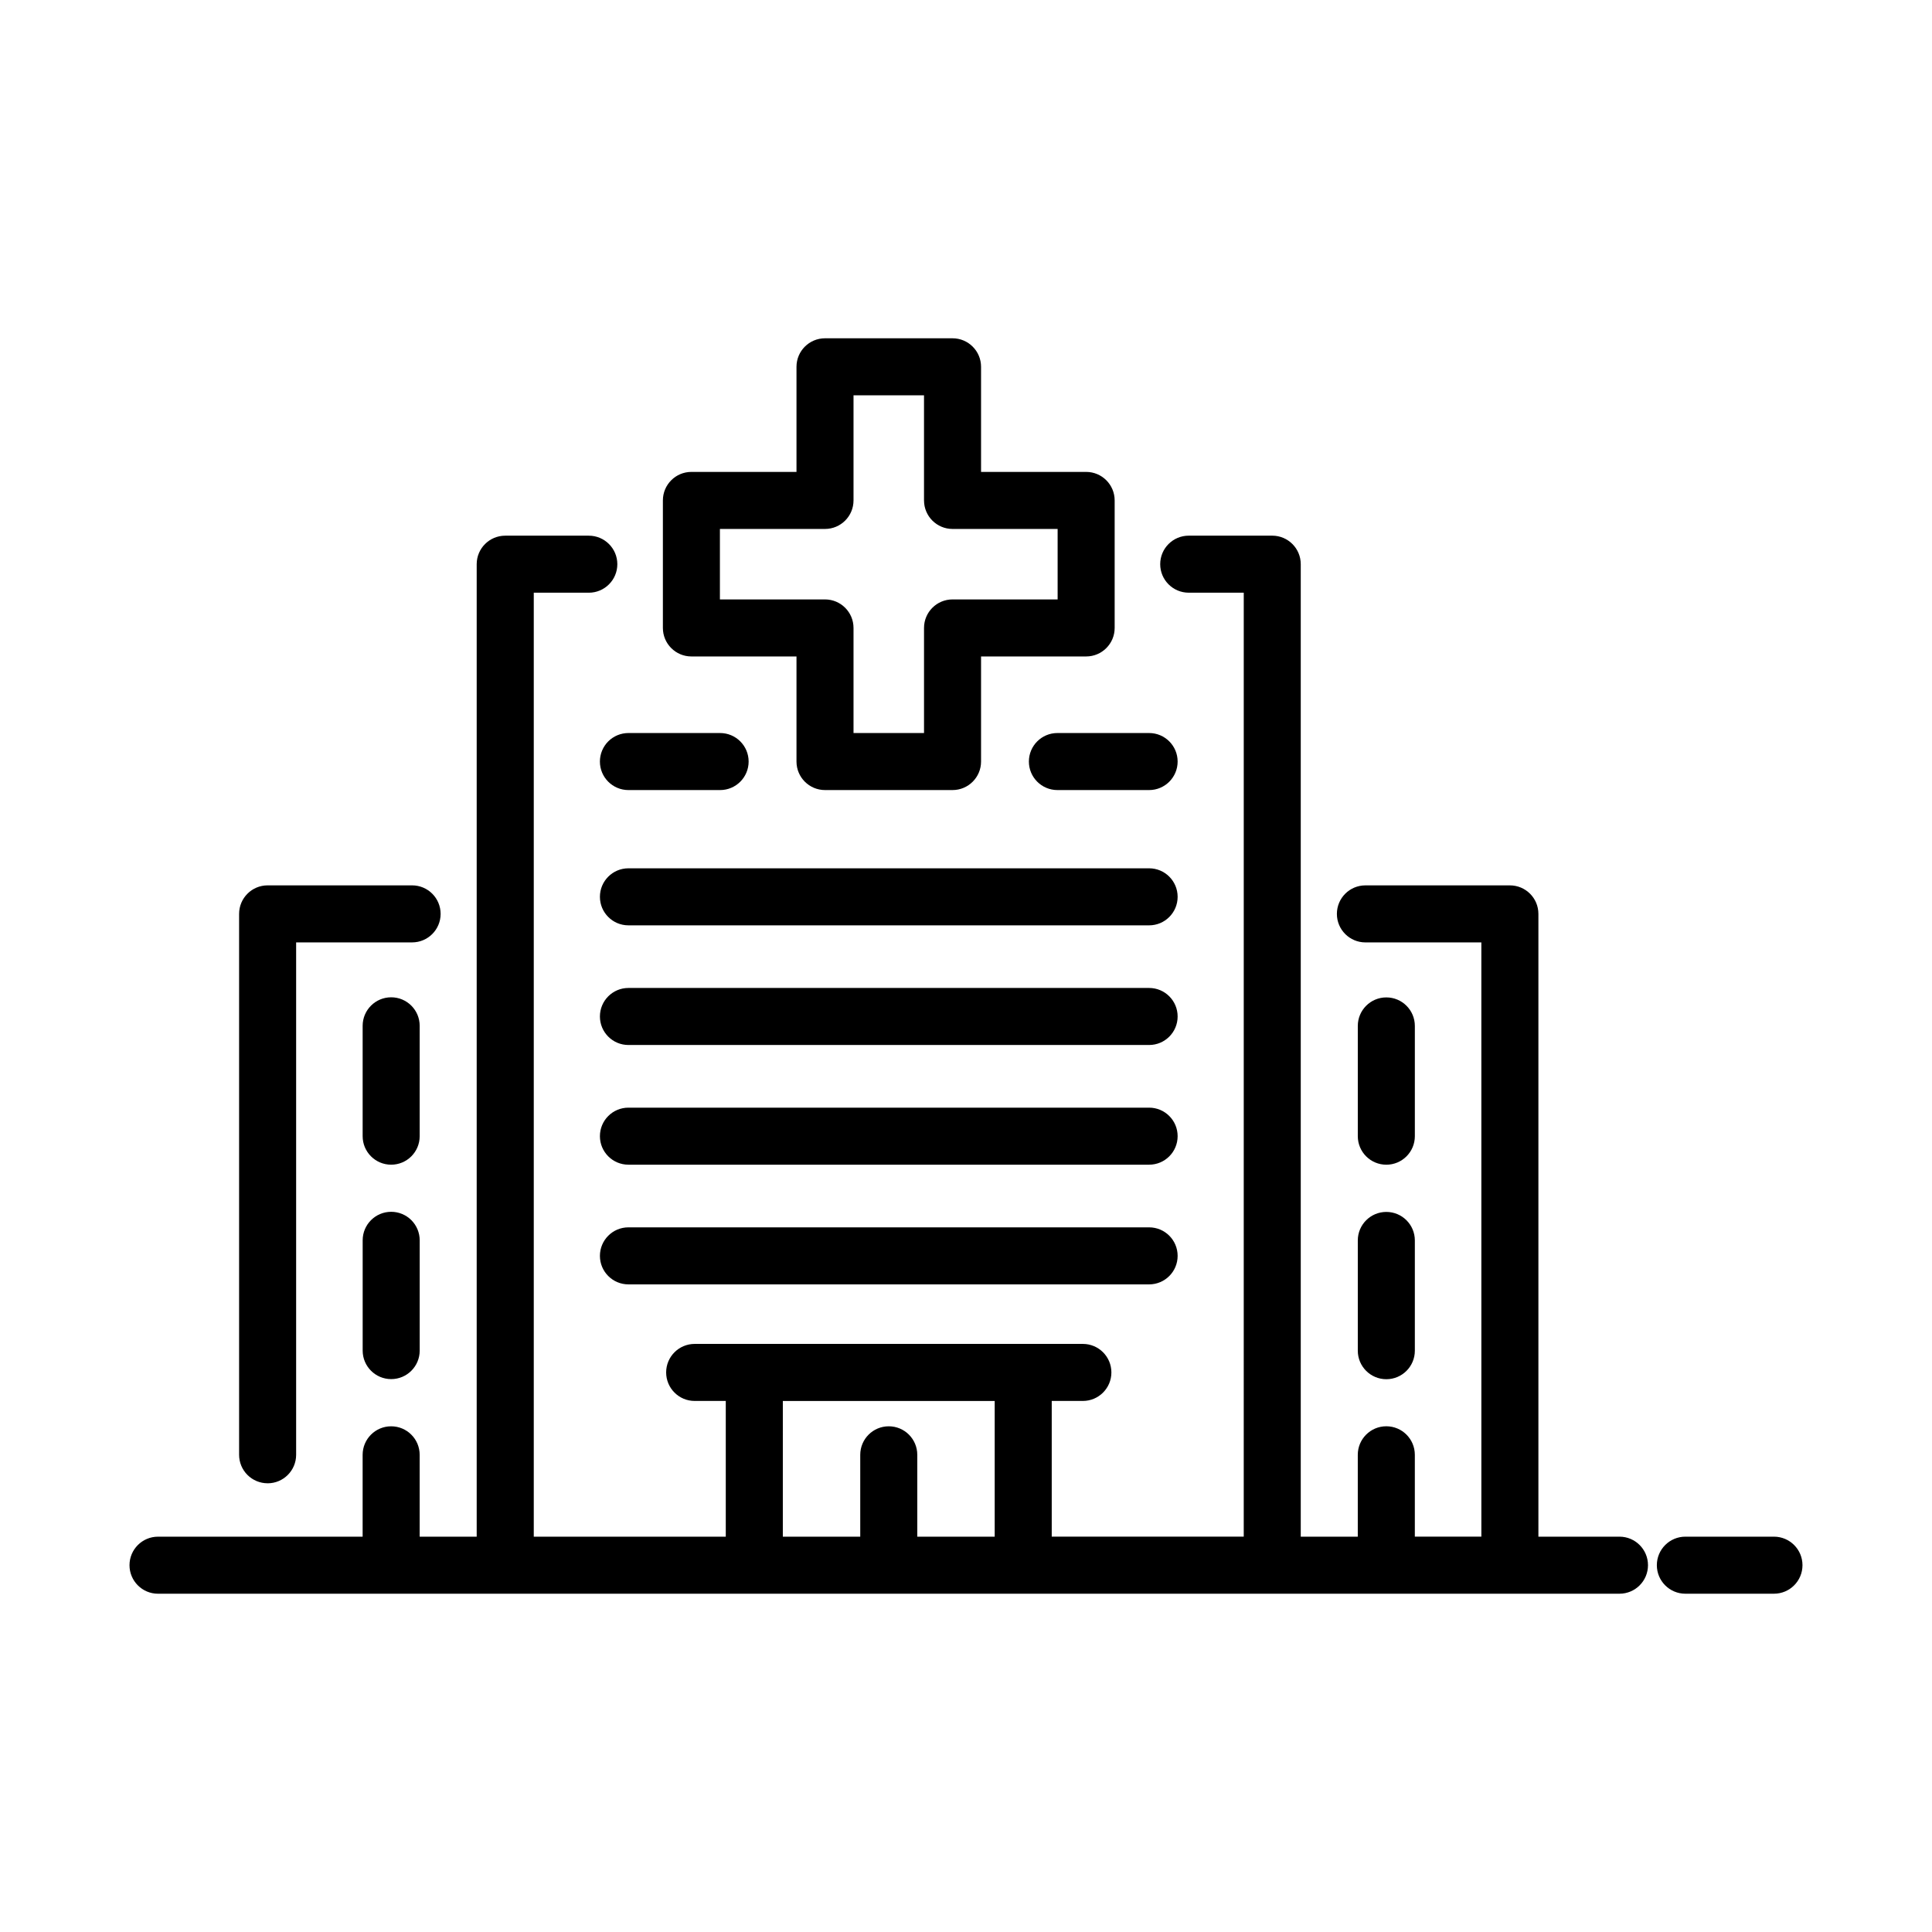 <?xml version="1.0" encoding="UTF-8"?>
<!-- Uploaded to: SVG Repo, www.svgrepo.com, Generator: SVG Repo Mixer Tools -->
<svg fill="#000000" width="800px" height="800px" version="1.1" viewBox="144 144 512 512" xmlns="http://www.w3.org/2000/svg">
 <g>
  <path d="m214.92 537.09c4.176 0 7.559-3.383 7.559-7.555v-135.79h30.73c4.176 0 7.559-3.383 7.559-7.555 0-4.176-3.383-7.559-7.559-7.559h-38.289c-4.172 0-7.555 3.383-7.555 7.559v143.34c0 2.004 0.793 3.926 2.211 5.344 1.418 1.418 3.34 2.211 5.344 2.211z"/>
  <path d="m185.88 566.35h387.3c4.172 0 7.555-3.383 7.555-7.559 0-4.172-3.383-7.559-7.555-7.559h-21.488v-165.04c0-4.176-3.383-7.559-7.559-7.559h-38.289c-4.172 0-7.555 3.383-7.555 7.559 0 4.172 3.383 7.555 7.555 7.555h30.73l0.004 157.48h-17.633v-21.691c0-4.176-3.383-7.559-7.559-7.559-4.172 0-7.559 3.383-7.559 7.559v21.695h-15.113v-257.72c0-4.172-3.383-7.555-7.555-7.555h-22.133c-4.176 0-7.559 3.383-7.559 7.555 0 4.176 3.383 7.559 7.559 7.559h14.582l-0.004 250.16h-50.883v-35.965h8.254-0.004c4.176 0 7.559-3.383 7.559-7.559 0-4.172-3.383-7.555-7.559-7.555h-102.88c-4.172 0-7.555 3.383-7.555 7.555 0 4.176 3.383 7.559 7.555 7.559h8.246v35.969h-50.883v-250.16h14.586c4.172 0 7.559-3.383 7.559-7.559 0-4.172-3.387-7.555-7.559-7.555h-22.152c-4.176 0-7.559 3.383-7.559 7.555v257.72h-15.113v-21.691c0-4.176-3.383-7.559-7.559-7.559-4.172 0-7.555 3.383-7.555 7.559v21.695l-54.227-0.004c-4.172 0-7.555 3.387-7.555 7.559 0 4.176 3.383 7.559 7.555 7.559zm165.58-51.082h56.145v35.969l-20.516-0.004v-21.691c0-4.176-3.383-7.559-7.559-7.559-4.172 0-7.555 3.383-7.555 7.559v21.695l-20.516-0.004z"/>
  <path d="m247.67 465.14c-4.176 0-7.559 3.383-7.559 7.559v29.223-0.004c0 4.176 3.383 7.559 7.559 7.559 4.172 0 7.555-3.383 7.555-7.559v-29.223 0.004c0-2.004-0.797-3.926-2.211-5.344-1.418-1.418-3.34-2.215-5.344-2.215z"/>
  <path d="m255.22 415.85c0-4.172-3.383-7.555-7.555-7.555-4.176 0-7.559 3.383-7.559 7.555v29.246c0 4.176 3.383 7.559 7.559 7.559 4.172 0 7.555-3.383 7.555-7.559z"/>
  <path d="m503.83 501.95c0 4.172 3.387 7.555 7.559 7.555 4.176 0 7.559-3.383 7.559-7.555v-29.223c0-4.172-3.383-7.555-7.559-7.555-4.172 0-7.559 3.383-7.559 7.555z"/>
  <path d="m511.39 452.66c4.176 0 7.559-3.383 7.559-7.559v-29.223 0.004c0-4.176-3.383-7.559-7.559-7.559-4.172 0-7.559 3.383-7.559 7.559v29.246c0.016 4.164 3.394 7.531 7.559 7.531z"/>
  <path d="m396.43 233.65h-33.793c-4.176 0-7.559 3.383-7.559 7.555v27.855h-27.852c-4.172 0-7.555 3.383-7.555 7.559v33.789c0 4.176 3.383 7.559 7.555 7.559h27.852v27.852c0 4.172 3.383 7.555 7.559 7.555h33.797-0.004c4.176 0 7.559-3.383 7.559-7.555v-27.852h27.852c4.172 0 7.555-3.383 7.555-7.559v-33.789c0-4.176-3.383-7.559-7.555-7.559h-27.852v-27.855c0-4.172-3.383-7.555-7.559-7.555zm27.852 50.527v18.676h-27.852c-4.172 0-7.555 3.383-7.555 7.555v27.852h-18.684v-27.852c0-4.172-3.383-7.555-7.555-7.555h-27.852v-18.676h27.852c4.172 0 7.555-3.387 7.555-7.559v-27.855h18.68v27.855h0.004c0 4.172 3.383 7.559 7.555 7.559z"/>
  <path d="m302.98 345.82c0 4.172 3.383 7.555 7.555 7.555h24.301c4.172 0 7.559-3.383 7.559-7.555 0-4.176-3.387-7.559-7.559-7.559h-24.301c-2.004 0-3.926 0.797-5.344 2.215-1.414 1.414-2.211 3.34-2.211 5.344z"/>
  <path d="m448.53 338.26h-24.305c-4.176 0-7.559 3.383-7.559 7.559 0 4.172 3.383 7.555 7.559 7.555h24.305c4.172 0 7.555-3.383 7.555-7.555 0-4.176-3.383-7.559-7.555-7.559z"/>
  <path d="m448.53 374.11h-137.99c-4.172 0-7.555 3.383-7.555 7.555 0 4.176 3.383 7.559 7.555 7.559h137.99c4.172 0 7.555-3.383 7.555-7.559 0-4.172-3.383-7.555-7.555-7.555z"/>
  <path d="m448.53 405.82h-137.99c-4.172 0-7.555 3.383-7.555 7.555 0 4.176 3.383 7.559 7.555 7.559h137.99c4.172 0 7.555-3.383 7.555-7.559 0-4.172-3.383-7.555-7.555-7.555z"/>
  <path d="m448.53 437.54h-137.99c-4.172 0-7.555 3.383-7.555 7.555 0 4.176 3.383 7.559 7.555 7.559h137.99c4.172 0 7.555-3.383 7.555-7.559 0-4.172-3.383-7.555-7.555-7.555z"/>
  <path d="m448.53 469.26h-137.99c-4.172 0-7.555 3.383-7.555 7.559 0 4.172 3.383 7.555 7.555 7.555h137.99c4.172 0 7.555-3.383 7.555-7.555 0-4.176-3.383-7.559-7.555-7.559z"/>
  <path d="m590.64 566.35h23.477c4.176 0 7.559-3.383 7.559-7.559 0-4.172-3.383-7.559-7.559-7.559h-23.477c-4.176 0-7.559 3.387-7.559 7.559 0 4.176 3.383 7.559 7.559 7.559z"/>
 </g>
</svg>